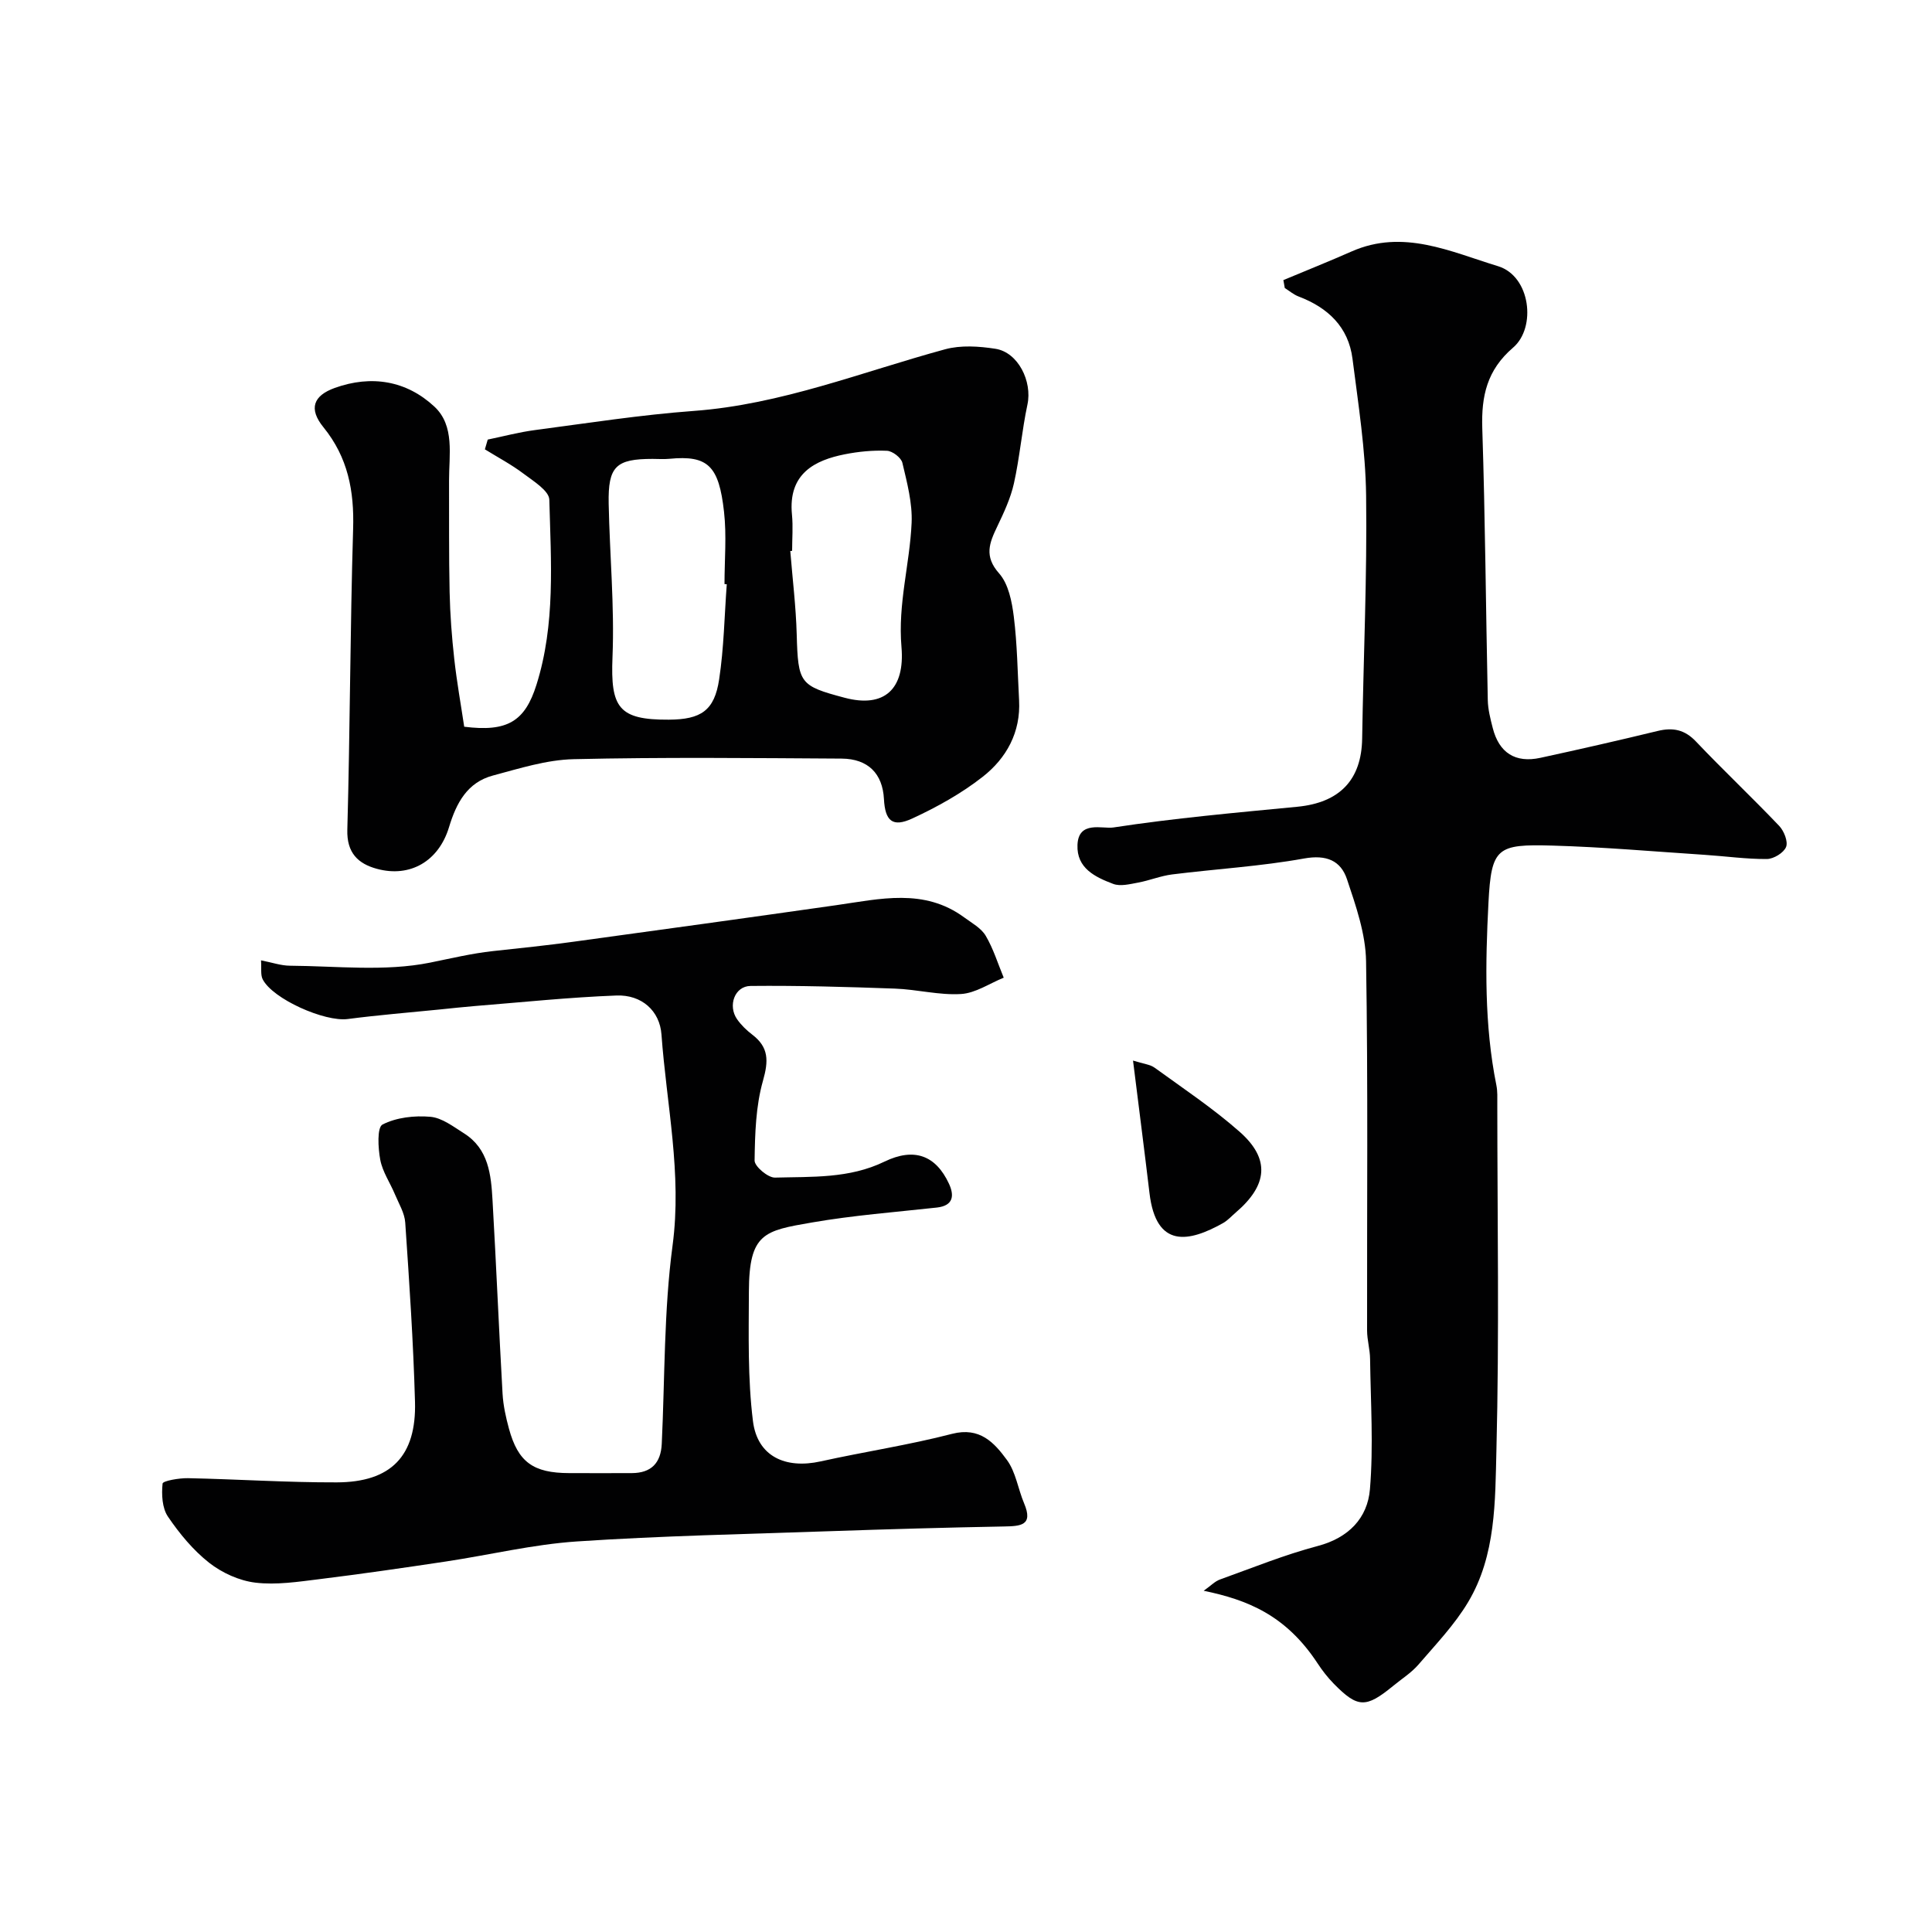 <svg enable-background="new 0 0 400 400" viewBox="0 0 400 400" xmlns="http://www.w3.org/2000/svg"><g fill="#010102"><path d="m265.71 57.99c4.71-1.97 9.46-3.87 14.13-5.93 10.69-4.71 20.46.05 30.31 3.05 6.74 2.06 7.97 12.69 3.13 16.85-5.42 4.65-6.6 10.02-6.39 16.7.61 18.76.74 37.53 1.14 56.29.04 1.93.54 3.87 1.02 5.75 1.3 5.15 4.67 7.33 9.87 6.2 8.11-1.76 16.2-3.6 24.27-5.56 3.18-.77 5.61-.29 7.97 2.21 5.62 5.92 11.57 11.53 17.2 17.44 1 1.05 1.87 3.25 1.43 4.36-.49 1.22-2.58 2.49-3.98 2.5-4.26.03-8.52-.58-12.79-.86-10.53-.69-21.06-1.62-31.6-1.92-11.49-.33-12.66.4-13.25 11.83-.65 12.59-.88 25.28 1.64 37.79.26 1.29.19 2.65.19 3.97.01 23.83.42 47.67-.18 71.48-.27 10.67-.08 21.87-5.85 31.54-2.8 4.7-6.7 8.77-10.3 12.96-1.48 1.71-3.49 2.97-5.26 4.43-5.63 4.61-7.32 4.57-12.29-.5-1.25-1.28-2.37-2.72-3.35-4.22-6.58-10-14.57-13.14-23.56-15 1.5-1.06 2.32-1.95 3.34-2.32 6.73-2.42 13.39-5.13 20.28-6.95 6.4-1.69 10.3-5.79 10.8-11.74.75-8.94.15-17.99.03-26.99-.02-1.96-.61-3.91-.62-5.86-.04-25.5.21-51-.21-76.48-.09-5.69-2.11-11.47-3.95-16.97-1.29-3.86-4.25-5.13-8.87-4.3-9.01 1.63-18.21 2.16-27.32 3.3-2.4.3-4.7 1.26-7.09 1.7-1.69.31-3.65.82-5.13.26-3.69-1.4-7.59-3.22-7.39-8.07.2-5.1 5.17-3.27 7.42-3.61 12.62-1.93 25.38-3.06 38.1-4.29 8.78-.85 13.29-5.58 13.42-14.12.26-16.77 1.04-33.54.82-50.29-.12-9.46-1.62-18.92-2.82-28.34-.84-6.59-5.09-10.59-11.15-12.89-1.03-.39-1.92-1.16-2.87-1.76-.09-.56-.19-1.1-.29-1.64z"/><path d="m54.04 198.83c2.28.44 4.13 1.1 5.99 1.11 9.69.07 19.64 1.24 28.97-.63 4.27-.86 8.65-1.92 13.09-2.4 5.54-.6 11.09-1.17 16.61-1.93 18.15-2.48 36.29-4.99 54.42-7.57 9.06-1.29 18.19-3.59 26.51 2.53 1.58 1.16 3.51 2.21 4.45 3.8 1.59 2.69 2.52 5.77 3.73 8.68-2.94 1.19-5.84 3.2-8.84 3.38-4.53.28-9.12-.96-13.7-1.12-9.95-.36-19.91-.65-29.87-.55-3.31.03-4.75 4.1-2.79 6.9.85 1.21 1.97 2.29 3.15 3.19 3.43 2.62 3.37 5.43 2.21 9.52-1.5 5.27-1.66 10.99-1.74 16.53-.02 1.22 2.77 3.57 4.21 3.54 7.64-.21 15.38.23 22.66-3.3 6.19-3 10.65-1.29 13.37 4.56 1.12 2.41.97 4.55-2.5 4.94-8.63.95-17.31 1.61-25.85 3.09-9.87 1.71-13.03 2.16-13.07 14.31-.03 8.94-.26 17.97.84 26.81.91 7.3 6.7 9.97 14.04 8.34 9.04-2 18.24-3.38 27.19-5.7 5.75-1.48 8.74 1.84 11.36 5.42 1.84 2.51 2.29 6 3.55 8.97 1.96 4.63-.76 4.72-4.18 4.79-11.94.22-23.87.56-35.81.97-17.54.61-35.1.96-52.6 2.13-9.09.61-18.07 2.79-27.11 4.15-8.73 1.31-17.46 2.58-26.22 3.66-4.39.54-8.91 1.24-13.23.72-3.34-.4-6.9-2.02-9.57-4.11-3.32-2.61-6.15-6.04-8.54-9.56-1.21-1.78-1.34-4.59-1.11-6.84.06-.57 3.42-1.15 5.24-1.12 10.27.21 20.54.9 30.81.87 11.25-.03 16.52-5.45 16.21-16.69-.34-12.37-1.18-24.74-2.02-37.09-.13-1.99-1.33-3.93-2.13-5.85-1-2.4-2.57-4.66-3.04-7.15-.46-2.44-.69-6.72.47-7.31 2.86-1.47 6.62-1.89 9.91-1.6 2.41.21 4.77 2.05 6.98 3.44 5.07 3.21 5.58 8.56 5.88 13.8.77 13.36 1.32 26.74 2.08 40.1.14 2.43.68 4.87 1.32 7.22 1.89 6.94 5.03 9.19 12.45 9.21 4.33.01 8.67.02 13 0 4.01-.02 6-2.08 6.19-6.06.65-13.7.43-27.53 2.24-41.08 1.98-14.86-1.25-29.14-2.3-43.67-.35-4.88-4.08-8.27-9.33-8.07-9.75.37-19.47 1.39-29.2 2.17-2.45.2-4.9.47-7.35.72-6.36.64-12.74 1.15-19.08 1.98-4.74.62-15.53-4.13-17.61-8.24-.46-.92-.22-2.19-.34-3.91z"/><path d="m100.98 91.01c3.26-.67 6.49-1.54 9.79-1.97 10.93-1.44 21.85-3.15 32.84-3.96 18.13-1.33 34.81-8.07 52.05-12.76 3.26-.89 7.01-.64 10.42-.11 4.71.72 7.67 6.75 6.64 11.55-1.15 5.4-1.6 10.95-2.8 16.33-.69 3.09-2.09 6.07-3.47 8.96-1.61 3.36-2.74 6.12.4 9.66 1.95 2.19 2.66 5.86 3.05 8.98.71 5.72.78 11.51 1.09 17.28.36 6.63-2.61 11.99-7.51 15.84-4.42 3.47-9.48 6.28-14.6 8.65-4.11 1.9-5.63.5-5.87-4.04-.28-5.23-3.26-8.32-8.76-8.36-18.5-.11-37-.31-55.49.12-5.6.13-11.22 1.92-16.72 3.39-5.3 1.42-7.56 5.68-9.07 10.67-2.14 7.08-8.08 10.51-14.94 8.64-3.87-1.05-6.26-3.28-6.12-8.1.57-20.76.58-41.54 1.2-62.29.24-7.85-1.07-14.79-6.15-21.04-3.11-3.83-2.09-6.53 2.34-8.13 7.62-2.74 14.86-1.5 20.63 3.86 4.27 3.97 3.02 10.02 3.04 15.36.03 7.7-.05 15.4.12 23.1.1 4.6.45 9.22.96 13.79.53 4.79 1.39 9.55 2.06 14.03 8.96 1.13 12.58-1.12 14.96-8.69 3.95-12.54 3-25.49 2.66-38.31-.05-1.86-3.29-3.85-5.35-5.4-2.5-1.89-5.31-3.37-7.99-5.03.19-.68.39-1.35.59-2.02zm49.49 29.95c-.16-.01-.31-.02-.47-.03 0-5 .46-10.04-.1-14.98-1.06-9.48-3.3-11.74-11.3-10.96-1.15.11-2.33.02-3.5.02-7.59 0-9.23 1.55-9.08 9.28.21 10.6 1.22 21.21.79 31.77-.43 10.45 1.26 13 11.67 12.94 6.65-.04 9.44-1.87 10.41-8.34.99-6.5 1.09-13.13 1.58-19.7zm13.53-6.91c-.13.01-.26.02-.38.03.46 5.75 1.17 11.49 1.33 17.25.28 10.17.62 10.66 9.92 13.13 8.2 2.18 12.52-1.75 11.77-10.52-.77-8.91 1.72-17.13 2.1-25.69.18-4.12-.95-8.34-1.91-12.42-.25-1.07-2.05-2.45-3.19-2.5-2.91-.13-5.89.16-8.76.73-6.08 1.21-11.76 3.93-10.91 12.5.24 2.47.03 4.99.03 7.49z"/><path d="m234.58 219.58c2.14.68 3.53.79 4.49 1.49 5.94 4.31 12.09 8.41 17.58 13.25 6.36 5.61 5.83 11.04-.78 16.7-.88.75-1.67 1.65-2.66 2.21-6.99 3.92-13.85 5.38-15.22-6.21-1.06-8.9-2.21-17.79-3.41-27.44z"/></g></svg>